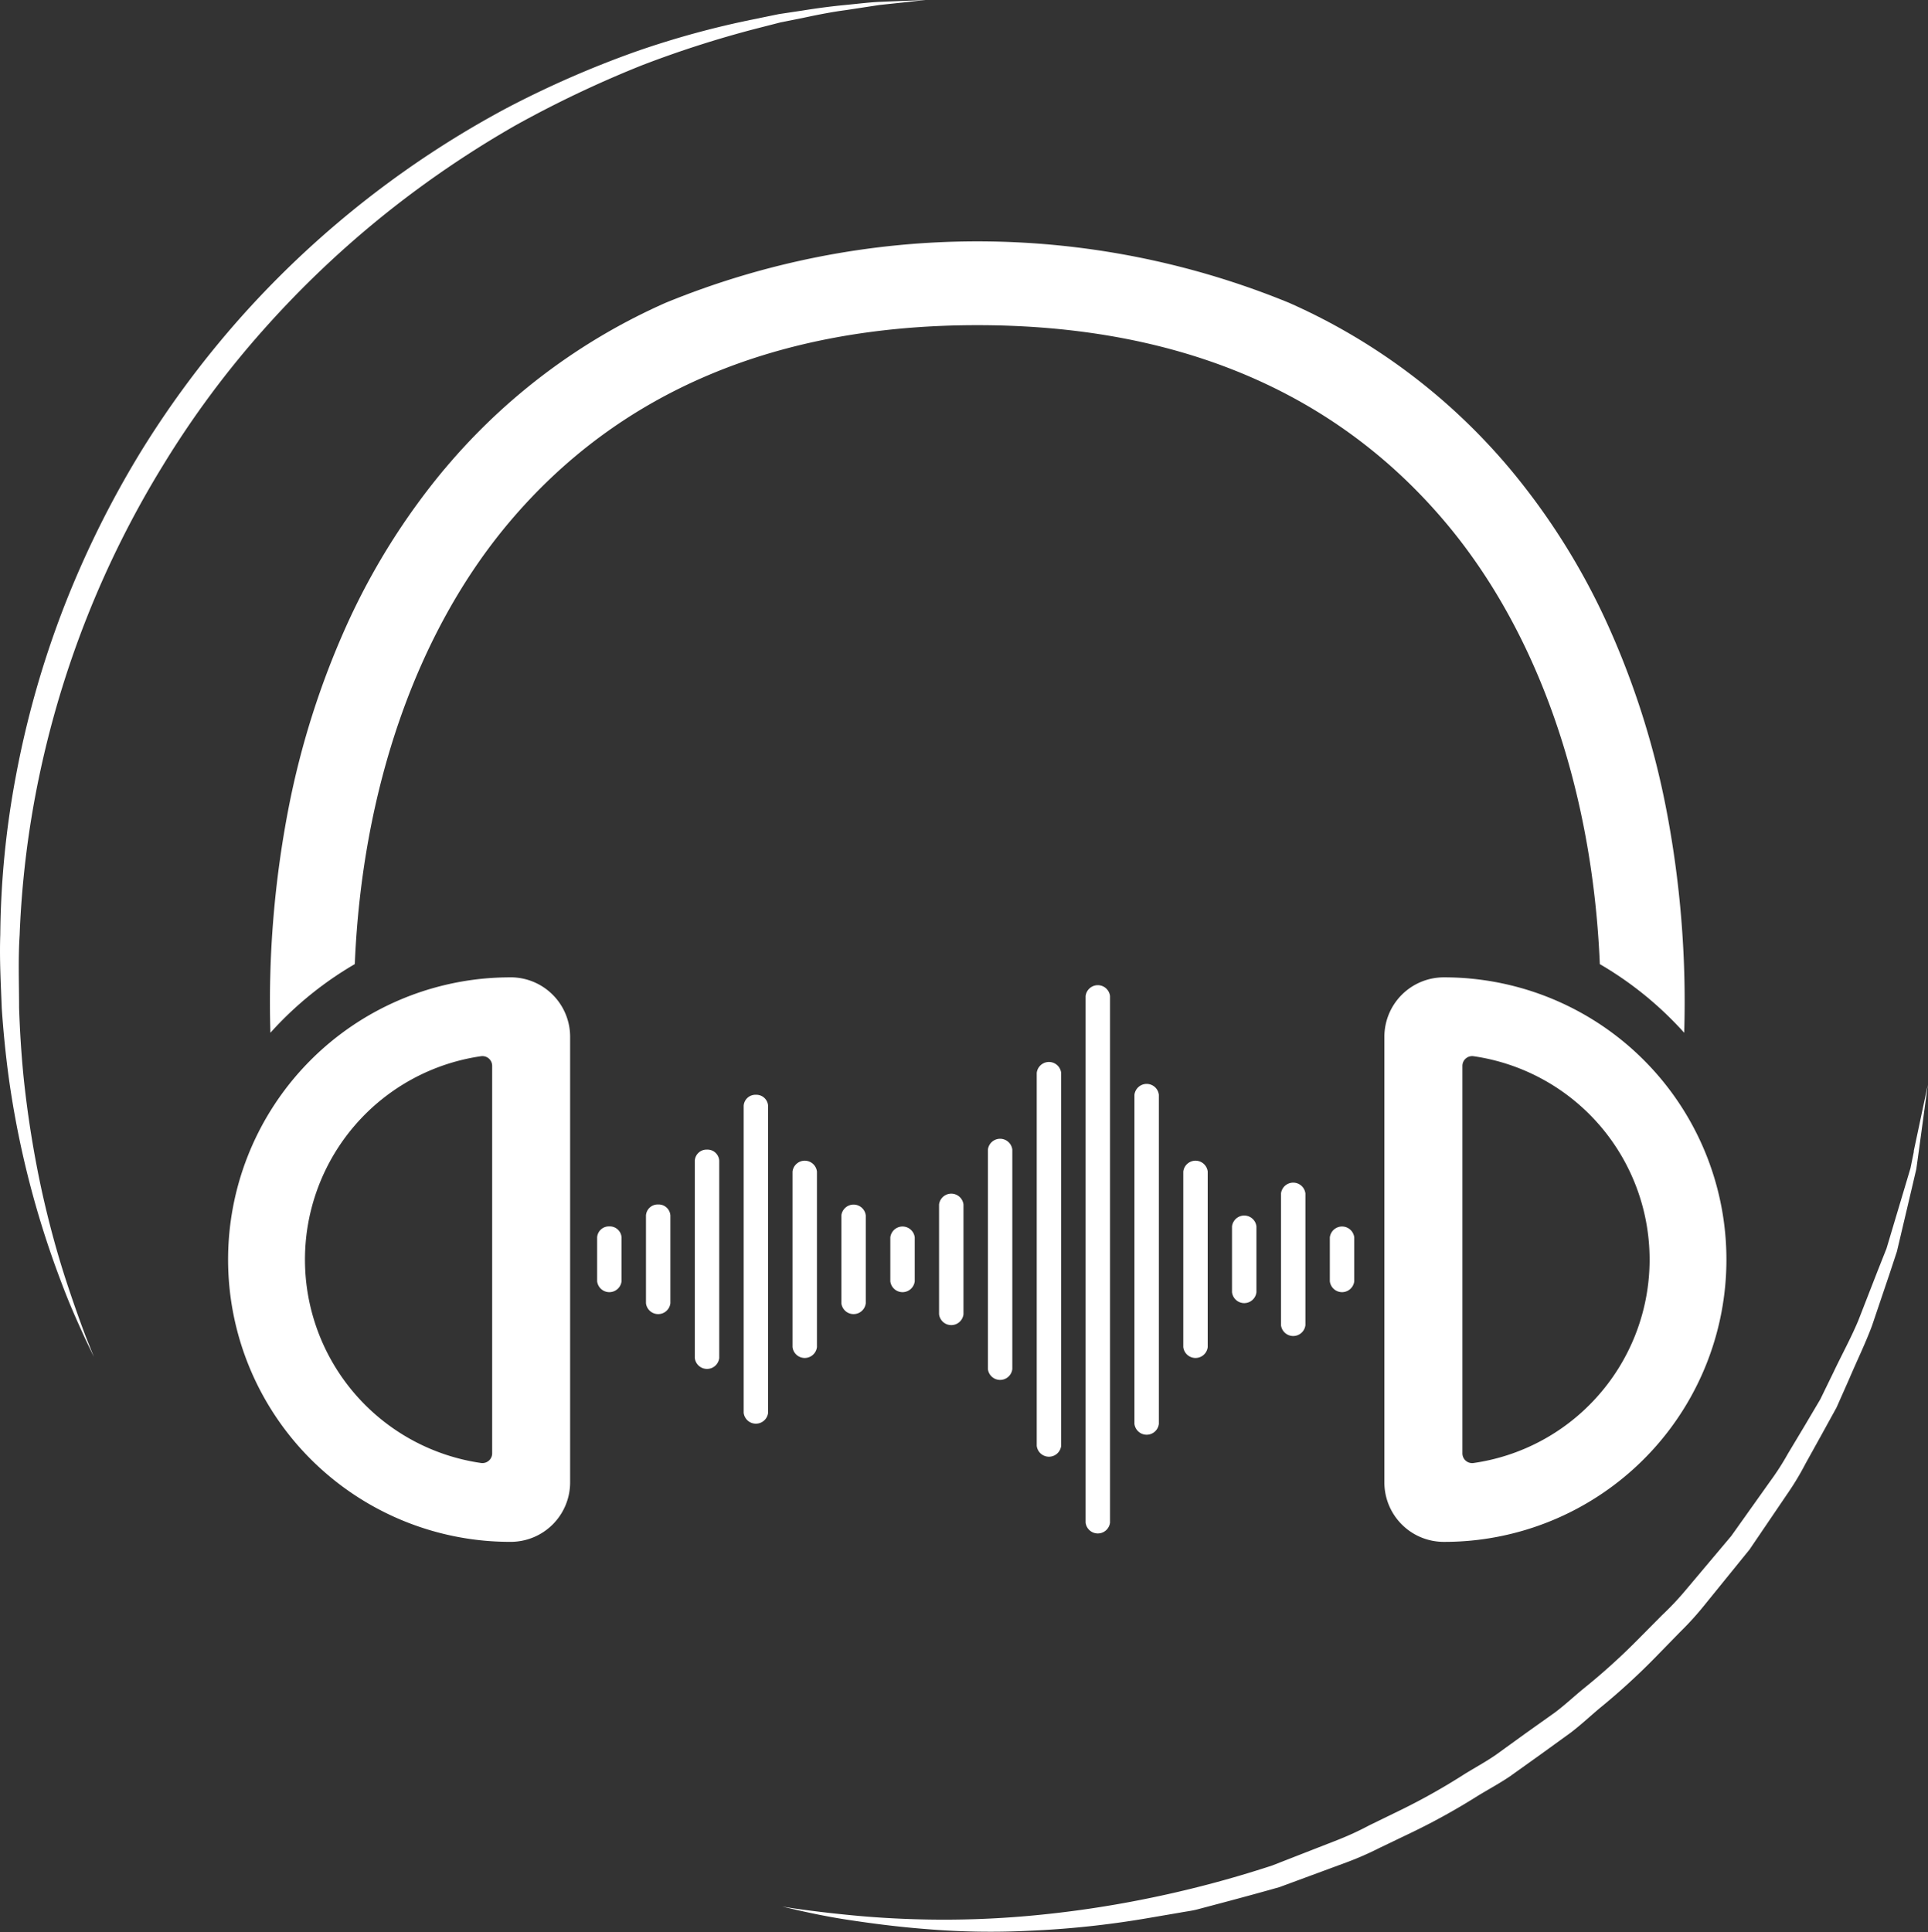 <?xml version="1.0" encoding="UTF-8"?>
<svg xmlns="http://www.w3.org/2000/svg" xmlns:xlink="http://www.w3.org/1999/xlink" id="Groupe_996" data-name="Groupe 996" width="82.03" height="82.194" viewBox="0 0 82.03 82.194">
  <rect x="0" y="0" width="82.03" height="82.194" fill="#333333" stroke="none"/>
  <defs>
    <clipPath id="clip-path">
      <rect id="Rectangle_2014" data-name="Rectangle 2014" width="82.03" height="82.194" fill="#fff"></rect>
    </clipPath>
  </defs>
  <g id="Groupe_995" data-name="Groupe 995" clip-path="url(#clip-path)">
    <path id="Tracé_8271" data-name="Tracé 8271" d="M1.637,33.176A41.509,41.509,0,0,1,6.921,19.822a39.957,39.957,0,0,1,4.365-5.879,42.535,42.535,0,0,1,5.153-4.88,43.2,43.2,0,0,1,5.5-3.732A46.892,46.892,0,0,1,27.335,2.77a45.222,45.222,0,0,1,4.818-1.546L33.215.952l1-.2c.64-.137,1.231-.25,1.769-.32L37.42.213,38.487.1l.89-.1-.894.036L37.407.081C36.984.1,36.5.162,35.956.214s-1.144.128-1.795.233L33.144.6,32.06.822a38.47,38.47,0,0,0-4.945,1.351,42.466,42.466,0,0,0-5.571,2.433,41.132,41.132,0,0,0-11.055,8.623,40.864,40.864,0,0,0-4.512,6.013,41.617,41.617,0,0,0-3.319,6.745,40.554,40.554,0,0,0-1.977,7,38.068,38.068,0,0,0-.669,6.768c-.038,1.092.026,2.123.062,3.131.07,1.031.168,1.994.294,2.931a39.765,39.765,0,0,0,2.253,8.77c.382,1.023.748,1.8.987,2.334l.386.808L3.663,56.9c-.207-.545-.5-1.347-.839-2.381s-.7-2.3-1.029-3.776a44.645,44.645,0,0,1-.8-5C.907,44.826.844,43.85.812,42.871c0-1-.044-2.055.024-3.1a40.438,40.438,0,0,1,.8-6.594" transform="translate(0 -0.001)" fill="#fff"></path>
    <path id="Tracé_8272" data-name="Tracé 8272" d="M342.557,411.228l-.145.712-.227.762-.511,1.71-.281.941-.385.971-.815,2.093c-.3.72-.694,1.439-1.056,2.2l-.562,1.154-.674,1.139-.7,1.167a11.2,11.2,0,0,1-.751,1.17l-1.663,2.338-1.91,2.268a12.5,12.5,0,0,1-1.034,1.1l-1.074,1.083a27.649,27.649,0,0,1-2.29,2.061c-.4.329-.777.683-1.191.994l-1.265.9-1.26.911c-.427.293-.883.54-1.322.811a27.31,27.31,0,0,1-2.683,1.513l-1.371.668a12.948,12.948,0,0,1-1.371.631l-2.761,1.078a46.779,46.779,0,0,1-5.428,1.429,45.593,45.593,0,0,1-4.991.72,40.43,40.43,0,0,1-4.272.149c-1.275-.023-2.387-.1-3.3-.191-1.827-.18-2.865-.362-2.865-.362l.736.171c.482.106,1.189.263,2.1.4s2.023.29,3.308.389a33.135,33.135,0,0,0,4.327.074,39.835,39.835,0,0,0,5.1-.541l1.368-.234c.23-.044.465-.07.7-.128l.691-.183c.927-.245,1.875-.5,2.833-.772l2.85-1.052a13.506,13.506,0,0,0,1.418-.621l1.411-.677a28.312,28.312,0,0,0,2.765-1.536c.453-.276.922-.528,1.363-.826l1.3-.929,1.294-.937c.423-.322.811-.687,1.217-1.028a28.575,28.575,0,0,0,2.338-2.13l1.093-1.12a13.067,13.067,0,0,0,1.04-1.147l1.913-2.359,1.649-2.429a11.6,11.6,0,0,0,.73-1.219l.673-1.213.65-1.181.532-1.2c.336-.789.7-1.534.977-2.278l.73-2.159.33-1,.23-.973.414-1.757.182-.779.1-.719.389-2.866-.6,2.829" transform="translate(-261.128 -362.238)" fill="#fff"></path>
    <path id="Tracé_8273" data-name="Tracé 8273" d="M97.929,367.867H97.9q-.537,0-1.062.046a12.009,12.009,0,0,0,0,23.924q.525.046,1.062.046h.026a2.53,2.53,0,0,0,2.517-2.534V370.4a2.53,2.53,0,0,0-2.517-2.534m-.8,20.251a.415.415,0,0,1-.473.411,8.743,8.743,0,0,1,0-17.306.415.415,0,0,1,.473.411Z" transform="translate(-76.186 -326.287)" fill="#fff"></path>
    <path id="Tracé_8274" data-name="Tracé 8274" d="M524.712,367.913q-.525-.046-1.062-.046h-.026a2.53,2.53,0,0,0-2.517,2.534V389.35a2.53,2.53,0,0,0,2.517,2.534h.026q.537,0,1.062-.046a12.009,12.009,0,0,0,0-23.924m5.37,17.881a8.712,8.712,0,0,1-5.182,2.734.415.415,0,0,1-.473-.411V371.633a.415.415,0,0,1,.473-.411,8.743,8.743,0,0,1,5.183,14.572" transform="translate(-462.206 -326.287)" fill="#fff"></path>
    <path id="Tracé_8275" data-name="Tracé 8275" d="M109.054,100.541a29.051,29.051,0,0,0-4.174,6.681,35.3,35.3,0,0,0-2.44,7.681,43.32,43.32,0,0,0-.782,9.608l.117-.128a14.913,14.913,0,0,1,3.473-2.792c.312-7.449,2.629-14.1,6.537-18.757,4.694-5.591,11.406-8.426,19.949-8.426s15.255,2.835,19.949,8.426c3.908,4.655,6.224,11.308,6.537,18.757a14.908,14.908,0,0,1,3.473,2.792l.117.128a43.312,43.312,0,0,0-.782-9.608,35.307,35.307,0,0,0-2.44-7.681,29.047,29.047,0,0,0-4.174-6.681,25.971,25.971,0,0,0-9.422-7.087,34.954,34.954,0,0,0-26.514,0,25.971,25.971,0,0,0-9.422,7.087" transform="translate(-90.153 -80.574)" fill="#fff"></path>
    <path id="Tracé_8276" data-name="Tracé 8276" d="M243.68,453.36a.5.5,0,0,0-.52.467v3.734a.523.523,0,0,0,1.039,0v-3.734a.5.5,0,0,0-.52-.467" transform="translate(-215.676 -402.117)" fill="#fff"></path>
    <path id="Tracé_8277" data-name="Tracé 8277" d="M262.067,432.716a.5.5,0,0,0-.52.467v8.4a.523.523,0,0,0,1.039,0v-8.4a.5.5,0,0,0-.52-.467" transform="translate(-231.985 -383.807)" fill="#fff"></path>
    <path id="Tracé_8278" data-name="Tracé 8278" d="M280.454,412.07a.5.5,0,0,0-.52.467V425.6a.523.523,0,0,0,1.039,0V412.537a.5.5,0,0,0-.52-.467" transform="translate(-248.293 -365.494)" fill="#fff"></path>
    <path id="Tracé_8279" data-name="Tracé 8279" d="M298.322,437.312v7.467a.523.523,0,0,0,1.039,0v-7.467a.523.523,0,0,0-1.039,0" transform="translate(-264.603 -387.469)" fill="#fff"></path>
    <path id="Tracé_8280" data-name="Tracé 8280" d="M316.709,453.827v3.734a.523.523,0,0,0,1.039,0v-3.734a.523.523,0,0,0-1.039,0" transform="translate(-280.912 -402.117)" fill="#fff"></path>
    <path id="Tracé_8281" data-name="Tracé 8281" d="M335.1,462.085v1.867a.523.523,0,0,0,1.039,0v-1.867a.523.523,0,0,0-1.039,0" transform="translate(-297.22 -409.442)" fill="#fff"></path>
    <path id="Tracé_8282" data-name="Tracé 8282" d="M353.483,449.7v4.667a.523.523,0,0,0,1.039,0V449.7a.523.523,0,0,0-1.039,0" transform="translate(-313.529 -398.455)" fill="#fff"></path>
    <path id="Tracé_8283" data-name="Tracé 8283" d="M371.87,429.053v9.334a.523.523,0,0,0,1.039,0v-9.334a.523.523,0,0,0-1.039,0" transform="translate(-329.838 -380.143)" fill="#fff"></path>
    <path id="Tracé_8284" data-name="Tracé 8284" d="M390.258,400.15v15.868a.523.523,0,0,0,1.039,0V400.15a.523.523,0,0,0-1.039,0" transform="translate(-346.148 -354.507)" fill="#fff"></path>
    <path id="Tracé_8285" data-name="Tracé 8285" d="M408.644,371.247v22.4a.523.523,0,0,0,1.039,0v-22.4a.523.523,0,0,0-1.039,0" transform="translate(-362.455 -328.871)" fill="#fff"></path>
    <path id="Tracé_8286" data-name="Tracé 8286" d="M427.031,408.408v14a.523.523,0,0,0,1.039,0v-14a.523.523,0,0,0-1.039,0" transform="translate(-378.764 -361.832)" fill="#fff"></path>
    <path id="Tracé_8287" data-name="Tracé 8287" d="M445.419,437.312v7.467a.523.523,0,0,0,1.039,0v-7.467a.523.523,0,0,0-1.039,0" transform="translate(-395.074 -387.469)" fill="#fff"></path>
    <path id="Tracé_8288" data-name="Tracé 8288" d="M463.8,457.956v2.8a.523.523,0,0,0,1.039,0v-2.8a.523.523,0,0,0-1.039,0" transform="translate(-411.382 -405.78)" fill="#fff"></path>
    <path id="Tracé_8289" data-name="Tracé 8289" d="M482.192,445.569v5.6a.523.523,0,0,0,1.039,0v-5.6a.523.523,0,0,0-1.039,0" transform="translate(-427.69 -394.793)" fill="#fff"></path>
    <path id="Tracé_8290" data-name="Tracé 8290" d="M500.58,462.085v1.867a.523.523,0,0,0,1.039,0v-1.867a.523.523,0,0,0-1.039,0" transform="translate(-444 -409.442)" fill="#fff"></path>
    <path id="Tracé_8291" data-name="Tracé 8291" d="M225.293,461.618a.5.5,0,0,0-.52.467v1.867a.523.523,0,0,0,1.039,0v-1.867a.5.5,0,0,0-.52-.467" transform="translate(-199.367 -409.442)" fill="#fff"></path>
  </g>
</svg>